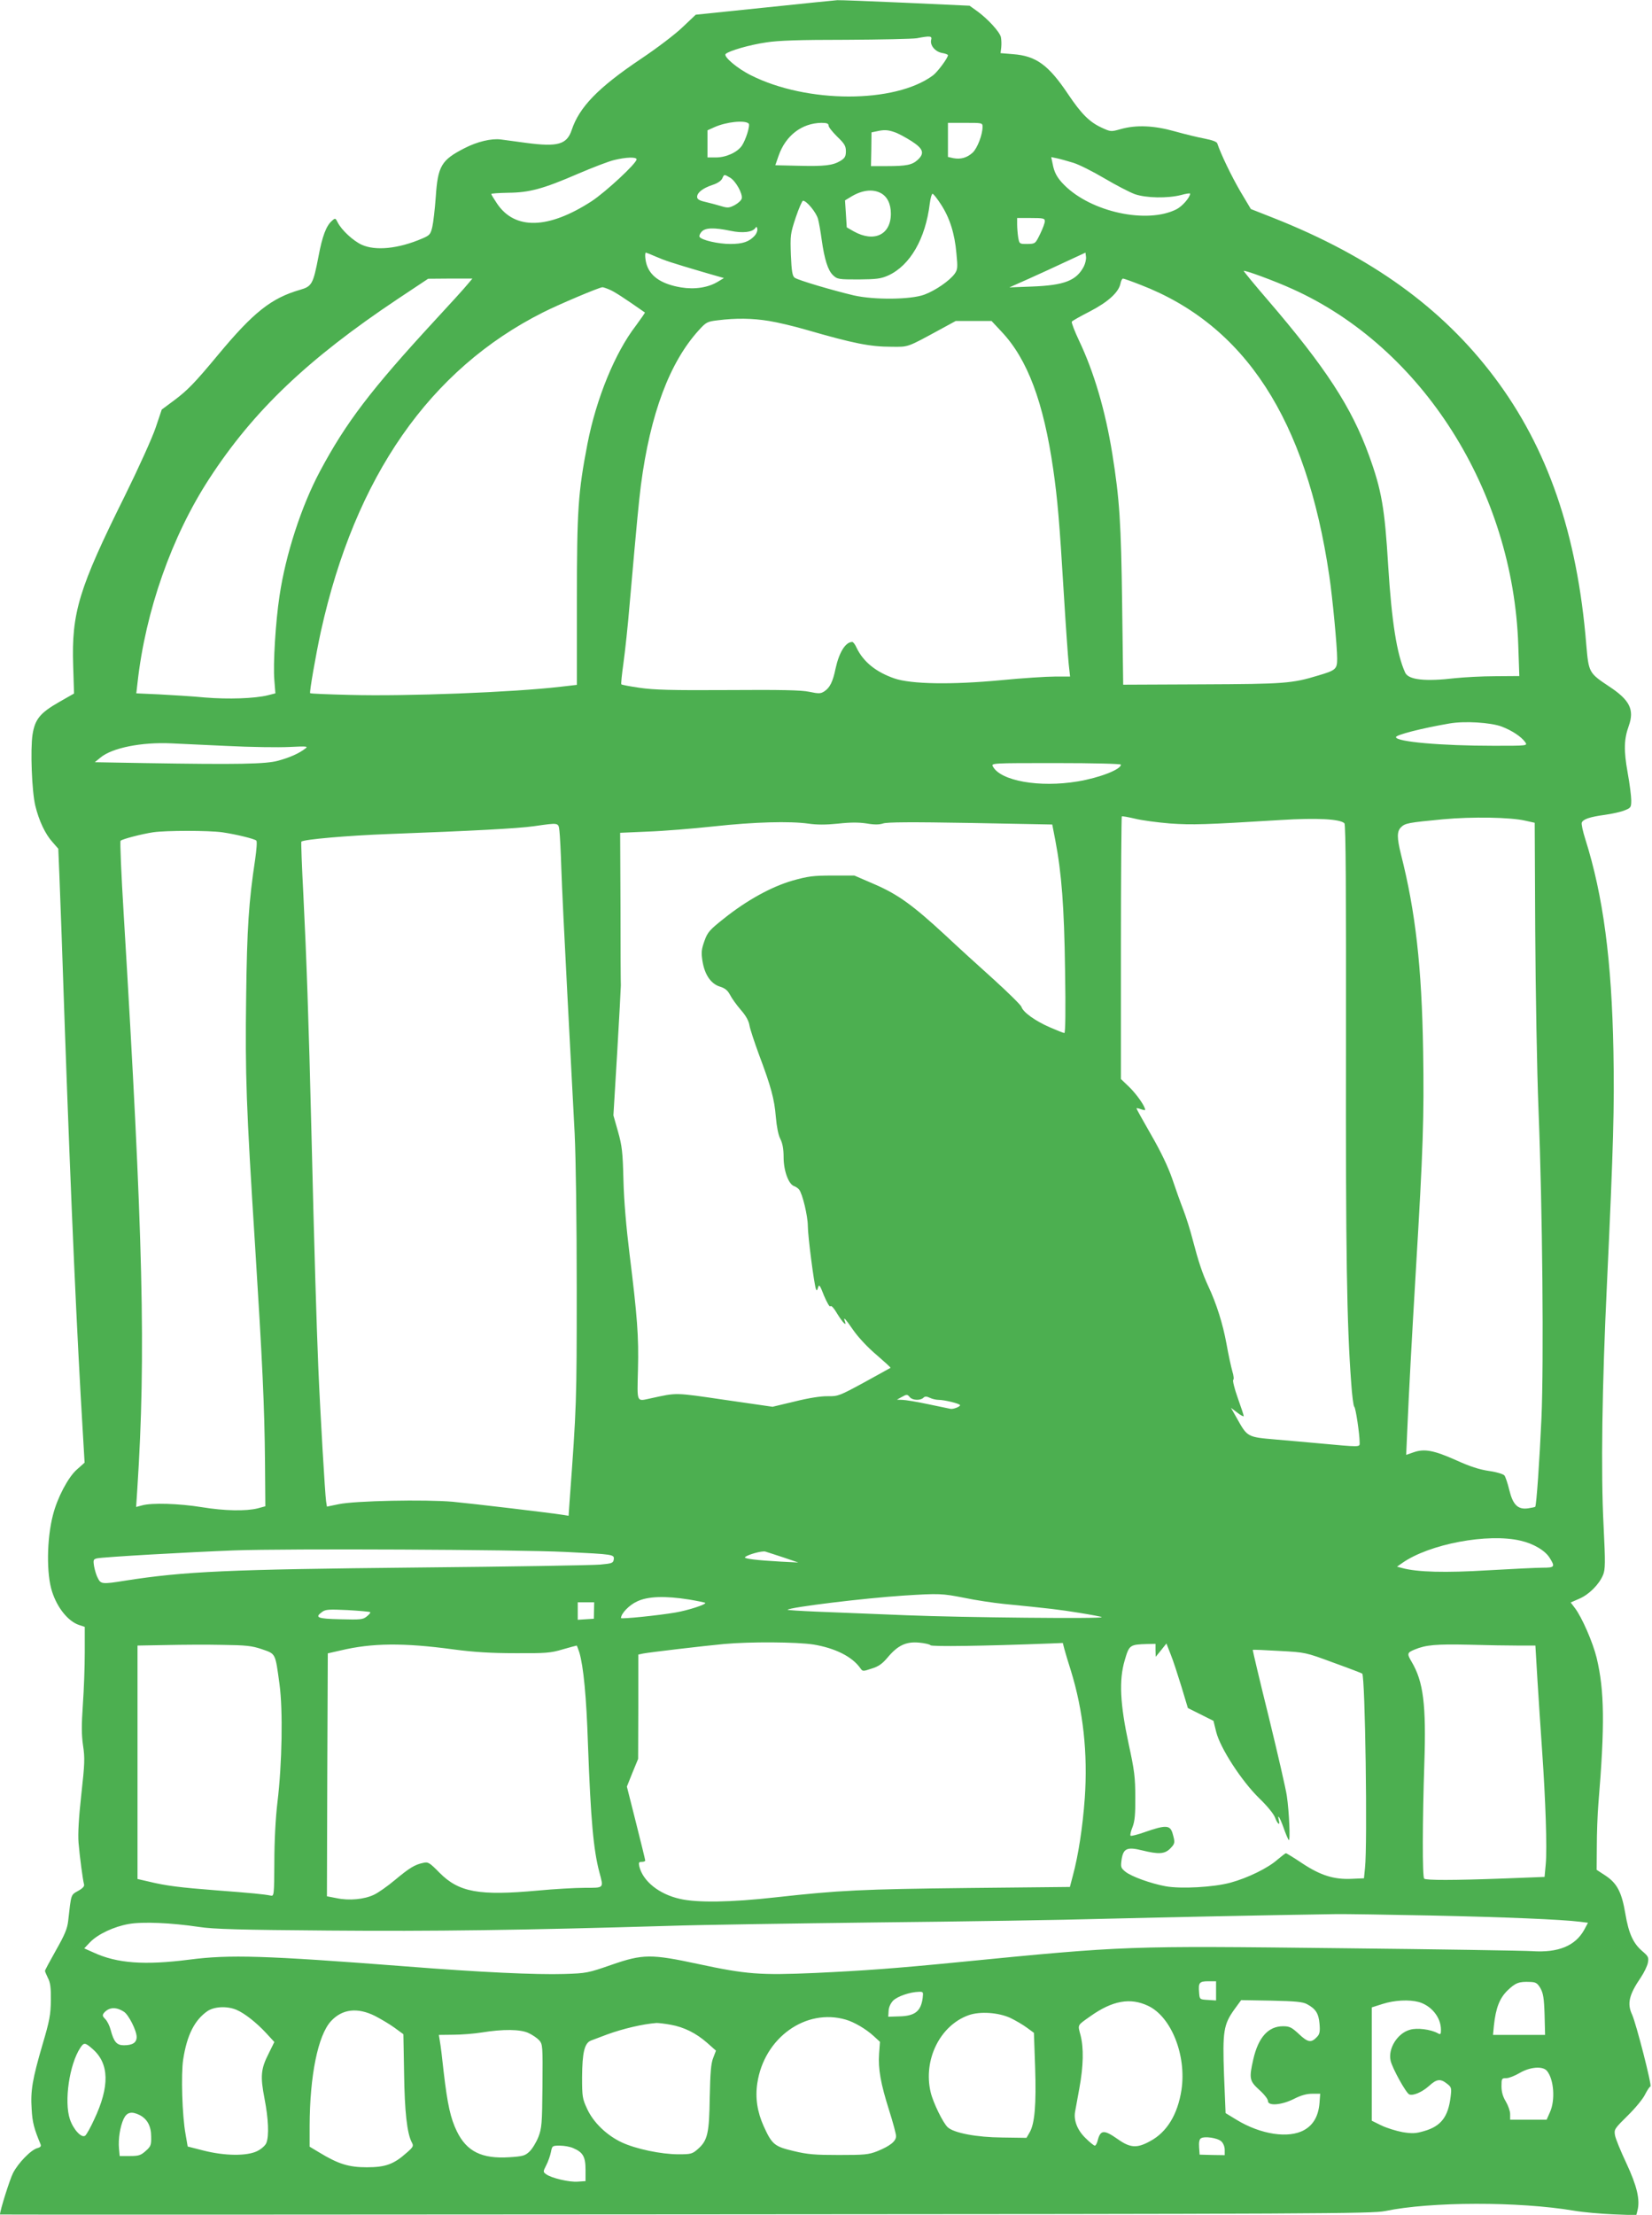 <?xml version="1.0" standalone="no"?>
<!DOCTYPE svg PUBLIC "-//W3C//DTD SVG 20010904//EN"
 "http://www.w3.org/TR/2001/REC-SVG-20010904/DTD/svg10.dtd">
<svg version="1.0" xmlns="http://www.w3.org/2000/svg"
 width="955pt" height="1280pt" viewBox="0 0 955 1280"
 preserveAspectRatio="xMidYMid meet">
<g transform="translate(0,1280) scale(0.1,-0.1)"
fill="#4caf50" stroke="none">
<path d="M4419 12756 l-397 -41 -75 -71 c-41 -40 -150 -123 -243 -185 -247
-166 -355 -278 -399 -410 -28 -84 -80 -99 -262 -75 -65 9 -131 18 -148 20 -55
7 -137 -13 -209 -50 -135 -69 -155 -103 -167 -283 -5 -69 -14 -147 -20 -173
-10 -42 -15 -48 -57 -66 -139 -60 -272 -73 -352 -36 -49 23 -114 83 -137 127
-14 28 -15 28 -35 10 -32 -28 -55 -88 -77 -206 -31 -160 -38 -172 -107 -192
-166 -48 -269 -130 -472 -374 -137 -165 -178 -207 -257 -266 l-70 -52 -35
-104 c-19 -57 -99 -234 -178 -394 -267 -537 -309 -676 -299 -982 l5 -161 -86
-49 c-110 -63 -140 -99 -154 -189 -13 -86 -4 -327 16 -410 21 -87 58 -165 99
-210 l34 -39 7 -170 c4 -93 18 -487 31 -875 37 -1037 69 -1756 105 -2349 l9
-154 -45 -40 c-50 -44 -113 -163 -138 -263 -36 -139 -38 -341 -5 -442 30 -94
93 -172 156 -193 l33 -11 0 -148 c0 -82 -5 -217 -11 -302 -8 -118 -8 -172 1
-235 11 -72 10 -105 -10 -284 -15 -137 -20 -226 -16 -278 7 -84 25 -217 32
-242 3 -10 -9 -23 -35 -37 -42 -24 -39 -15 -57 -174 -5 -44 -20 -80 -70 -168
-35 -62 -64 -116 -64 -120 0 -4 8 -22 17 -41 14 -26 18 -57 17 -129 -1 -82 -7
-117 -48 -255 -59 -202 -70 -267 -63 -374 4 -76 14 -113 51 -202 5 -12 1 -18
-17 -23 -37 -9 -112 -86 -142 -145 -19 -38 -75 -215 -75 -239 0 -1 1783 -1
3963 1 3679 2 3968 4 4044 19 264 55 772 56 1093 2 52 -9 154 -18 227 -21
l132 -5 7 27 c16 63 -3 142 -64 273 -33 70 -63 143 -66 162 -6 34 -2 39 74
114 44 43 89 98 100 122 12 23 25 44 31 46 10 3 -82 362 -106 415 -30 64 -18
115 51 216 18 27 36 64 40 83 6 32 3 38 -32 68 -53 45 -79 103 -98 216 -21
125 -48 176 -114 220 l-52 34 1 136 c0 74 4 185 9 245 38 456 35 656 -10 844
-22 90 -85 234 -125 287 l-25 33 50 22 c56 24 114 82 137 137 13 32 14 67 3
286 -16 304 -9 803 20 1406 37 790 43 1011 37 1335 -10 527 -59 898 -163 1227
-14 44 -23 86 -20 94 8 20 46 33 134 45 42 6 93 17 114 26 36 14 38 18 38 58
0 23 -9 96 -21 161 -23 129 -21 192 7 270 33 93 5 149 -114 227 -117 78 -118
80 -132 242 -52 640 -223 1136 -532 1546 -301 400 -712 696 -1275 919 l-132
52 -62 104 c-51 88 -110 210 -132 275 -3 10 -28 19 -73 28 -38 7 -116 26 -173
42 -121 34 -223 38 -312 13 -57 -16 -58 -16 -112 9 -69 32 -116 79 -192 192
-113 169 -185 222 -319 232 l-72 6 4 33 c2 19 1 45 -2 60 -8 31 -74 103 -135
148 l-46 33 -370 17 c-203 9 -381 16 -395 15 -14 -1 -203 -20 -421 -43z m964
-186 c-8 -31 22 -68 62 -76 19 -3 35 -9 35 -13 0 -16 -61 -98 -87 -117 -220
-163 -729 -162 -1052 1 -79 39 -161 109 -146 123 18 18 138 53 235 67 69 11
193 15 460 15 201 1 385 5 410 9 78 15 89 13 83 -9z m-1055 -484 c10 -10 -17
-96 -40 -129 -27 -38 -91 -67 -150 -67 l-48 0 0 78 0 79 40 18 c69 31 176 42
198 21z m462 -12 c0 -9 23 -37 50 -64 42 -40 50 -54 50 -84 0 -30 -6 -40 -32
-56 -44 -26 -90 -32 -245 -28 l-131 3 19 55 c41 117 134 188 247 190 32 0 42
-4 42 -16z m890 -7 c0 -46 -30 -123 -57 -149 -33 -30 -69 -40 -112 -32 l-31 7
0 98 0 99 100 0 c98 0 100 0 100 -23z m-508 -31 c21 -7 65 -31 98 -52 68 -44
76 -70 35 -108 -32 -29 -64 -36 -179 -36 l-91 0 2 97 1 98 29 6 c44 10 65 9
105 -5z m-1492 -157 c0 -23 -178 -188 -260 -242 -250 -162 -444 -167 -547 -13
-18 27 -33 51 -33 55 0 3 44 6 98 7 122 1 201 22 404 110 84 36 178 72 208 79
69 17 130 19 130 4z m2525 -20 c33 -10 114 -51 180 -90 66 -39 145 -80 175
-91 66 -23 190 -25 268 -5 28 8 52 11 52 8 0 -21 -45 -73 -78 -90 -170 -87
-494 -17 -650 140 -40 40 -58 72 -67 123 l-8 38 34 -7 c19 -4 61 -16 94 -26z
m-1984 -86 c32 -19 73 -92 67 -120 -2 -10 -20 -27 -40 -38 -33 -17 -41 -18
-80 -6 -24 7 -64 18 -90 24 -36 8 -48 16 -48 29 0 25 32 50 88 69 29 9 51 24
57 37 12 26 10 26 46 5z m869 -88 c39 -20 60 -63 60 -120 0 -122 -97 -168
-215 -102 l-40 23 -5 78 -5 78 33 20 c63 39 125 47 172 23z m350 -67 c50 -77
79 -167 89 -283 8 -81 7 -93 -10 -117 -29 -40 -111 -97 -176 -121 -79 -29
-290 -31 -408 -4 -119 28 -323 88 -341 102 -13 9 -18 36 -22 131 -4 114 -3
123 28 217 18 53 37 97 42 97 21 0 77 -68 87 -106 6 -22 15 -75 21 -119 16
-114 36 -177 65 -205 25 -24 33 -25 148 -25 105 1 129 4 172 23 126 58 215
211 240 416 4 31 11 56 16 56 5 0 27 -28 49 -62z m600 -95 c1 -10 -12 -44 -27
-75 -28 -57 -28 -57 -74 -58 -46 0 -46 0 -53 38 -3 20 -6 54 -6 75 l0 37 80 0
c69 0 80 -2 80 -17z m-1677 -85 c-32 -35 -69 -48 -141 -48 -70 0 -166 22 -178
41 -3 6 2 19 12 30 21 23 71 25 167 5 70 -15 128 -8 144 17 5 8 9 7 11 -6 2
-10 -5 -28 -15 -39z m-572 -121 c56 -24 86 -34 279 -91 l115 -33 -35 -21 c-56
-34 -133 -46 -213 -33 -107 18 -172 59 -196 124 -11 27 -15 77 -7 77 2 0 28
-10 57 -23z m2475 -56 c-43 -83 -113 -110 -301 -117 l-130 -5 110 49 c61 27
160 73 220 101 l110 51 3 -24 c2 -14 -4 -38 -12 -55z m1205 -131 c752 -338
1277 -1167 1306 -2061 l6 -176 -139 -1 c-77 0 -179 -6 -229 -11 -178 -21 -273
-10 -292 32 -48 105 -78 295 -98 617 -20 333 -38 437 -111 638 -100 277 -250
508 -586 899 -76 88 -138 164 -138 167 0 8 178 -57 281 -104z m-4768 27 c-15
-19 -102 -115 -193 -213 -365 -396 -510 -586 -660 -867 -108 -202 -199 -483
-234 -720 -23 -150 -38 -397 -30 -488 l6 -76 -43 -11 c-76 -19 -229 -24 -364
-13 -71 7 -190 14 -264 18 l-133 6 7 61 c46 416 198 847 415 1180 255 392 569
691 1089 1038 l176 117 128 1 128 0 -28 -33z m3890 -3 c604 -233 958 -777
1091 -1679 19 -126 46 -412 46 -482 0 -60 -8 -67 -110 -97 -151 -46 -195 -49
-671 -51 l-456 -2 -6 461 c-6 475 -15 612 -57 874 -40 249 -106 472 -191 651
-27 57 -46 107 -43 112 3 5 49 31 104 59 106 55 166 110 177 160 3 17 10 30
15 30 5 0 50 -16 101 -36z m-3069 -28 c27 -11 84 -48 204 -132 2 -1 -22 -35
-52 -76 -121 -157 -229 -421 -280 -683 -54 -281 -61 -380 -61 -906 l0 -487
-95 -11 c-274 -32 -891 -56 -1219 -47 -123 3 -226 7 -228 10 -5 5 32 219 62
357 198 895 630 1515 1285 1844 89 45 325 145 343 145 4 0 23 -6 41 -14z m922
-181 c50 -8 147 -31 215 -51 274 -79 368 -98 494 -98 98 -1 87 -5 280 100 l90
49 104 0 103 0 58 -62 c150 -159 243 -407 299 -798 24 -169 35 -288 61 -720
11 -181 24 -363 28 -402 l8 -73 -88 0 c-49 0 -189 -9 -311 -21 -287 -27 -519
-23 -616 10 -107 37 -180 96 -219 177 -8 19 -20 34 -25 34 -39 0 -76 -59 -97
-155 -15 -74 -33 -110 -64 -130 -21 -14 -32 -15 -88 -3 -47 10 -165 12 -471
10 -324 -2 -428 1 -509 13 -56 8 -103 17 -106 20 -3 2 3 58 12 122 9 65 26
219 36 343 44 500 52 579 65 686 54 412 166 711 336 897 41 45 48 49 109 56
104 13 198 12 296 -4z m4235 -2344 c60 -23 113 -58 136 -90 14 -21 14 -21
-182 -21 -304 0 -565 23 -565 50 0 13 147 51 310 79 87 15 236 6 301 -18z
m-7369 -112 c137 -7 299 -9 360 -6 102 5 111 4 93 -9 -36 -28 -90 -52 -156
-70 -71 -20 -230 -23 -777 -14 l-284 5 33 27 c67 56 237 90 409 82 41 -2 186
-9 322 -15z m5168 -108 c0 -28 -124 -76 -250 -97 -222 -37 -445 3 -490 86 -11
20 -8 20 365 20 221 0 375 -4 375 -9z m283 -340 c130 -9 200 -7 640 20 210 13
344 6 369 -19 8 -8 10 -406 9 -1279 -2 -1206 5 -1617 30 -1953 5 -74 13 -137
18 -140 8 -5 31 -158 31 -208 0 -26 10 -26 -250 -2 -52 5 -159 14 -237 21
-163 14 -162 14 -223 123 l-34 60 37 -28 c20 -16 37 -24 37 -20 0 5 -16 53
-35 106 -19 53 -30 100 -26 103 5 3 3 25 -5 50 -7 25 -23 97 -34 160 -21 114
-57 230 -106 334 -33 71 -56 140 -89 266 -14 55 -39 134 -55 175 -16 41 -45
122 -64 179 -24 69 -65 155 -121 252 -47 82 -85 150 -85 153 0 3 11 1 25 -4
14 -5 25 -7 25 -4 0 20 -47 87 -89 129 l-51 49 0 757 c0 416 3 758 5 761 3 2
36 -4 75 -13 39 -10 130 -22 203 -28z m2055 16 l54 -12 3 -625 c2 -344 10
-809 19 -1035 23 -573 31 -1458 17 -1780 -11 -245 -29 -506 -36 -513 -2 -2
-21 -6 -42 -9 -58 -8 -87 20 -108 106 -9 38 -22 76 -28 84 -7 8 -45 20 -89 26
-55 8 -111 26 -190 62 -128 57 -183 68 -246 46 l-43 -15 6 136 c10 232 25 510
50 932 42 700 48 885 42 1265 -8 489 -44 806 -128 1137 -24 97 -24 133 0 157
24 24 43 27 241 46 171 16 393 12 478 -8z m-4144 -17 c48 -7 101 -7 170 0 71
8 120 8 166 1 46 -8 73 -7 95 0 22 8 163 9 505 3 l473 -9 18 -93 c36 -189 51
-381 56 -749 4 -230 2 -363 -4 -363 -5 0 -43 15 -84 33 -83 36 -155 87 -164
118 -4 11 -77 83 -163 161 -86 77 -211 191 -277 253 -186 172 -272 235 -408
294 l-118 51 -127 0 c-111 0 -140 -4 -230 -29 -124 -36 -267 -115 -399 -221
-82 -65 -93 -78 -111 -129 -17 -48 -19 -65 -11 -116 13 -79 49 -131 101 -147
29 -9 44 -21 58 -47 10 -20 38 -59 63 -88 30 -34 46 -64 50 -91 4 -22 29 -97
55 -168 69 -183 89 -257 97 -359 5 -56 14 -104 26 -127 13 -26 19 -58 19 -107
0 -77 29 -156 61 -166 9 -3 22 -12 28 -19 20 -24 51 -154 51 -212 0 -56 36
-336 47 -364 4 -11 7 -8 12 9 6 21 11 14 35 -48 17 -40 33 -67 36 -60 5 7 21
-11 41 -45 32 -52 56 -75 43 -41 -12 30 4 13 50 -54 28 -40 84 -100 133 -141
46 -40 83 -73 81 -75 -2 -1 -70 -39 -152 -84 -142 -77 -151 -81 -210 -80 -38
1 -110 -10 -190 -30 l-130 -31 -277 40 c-293 43 -274 42 -426 9 -85 -18 -80
-31 -75 166 5 191 -4 307 -49 670 -19 154 -32 306 -35 425 -4 161 -8 197 -31
279 l-27 95 22 365 c12 202 21 375 21 386 -1 11 -2 214 -2 451 l-2 431 160 7
c88 3 259 17 380 30 238 26 440 31 549 16z m-1440 -42 c3 -24 8 -122 11 -218
3 -96 19 -425 35 -730 16 -305 35 -665 42 -800 7 -148 12 -505 12 -900 0 -652
-1 -680 -41 -1223 l-6 -87 -31 5 c-74 12 -522 65 -638 76 -160 14 -566 6 -660
-14 l-68 -14 -5 31 c-6 43 -33 492 -45 776 -10 244 -23 660 -40 1370 -15 627
-29 1013 -46 1353 -9 169 -14 310 -12 313 14 13 266 35 503 44 485 18 748 32
840 45 148 21 143 22 149 -27z m-1949 -8 c82 -12 187 -38 197 -48 5 -5 1 -53
-7 -109 -37 -245 -47 -395 -52 -793 -6 -451 0 -629 52 -1445 42 -669 54 -920
57 -1245 l2 -255 -44 -12 c-68 -17 -191 -15 -325 7 -129 21 -289 26 -344 10
l-34 -9 7 107 c50 772 34 1450 -79 3321 -14 228 -22 418 -18 422 10 10 122 39
188 49 75 11 320 11 400 0z m3975 -3265 c15 -18 61 -20 78 -3 9 9 18 9 37 0
14 -7 37 -12 50 -12 35 0 125 -22 125 -31 0 -9 -40 -24 -55 -21 -5 1 -64 13
-130 27 -65 14 -133 25 -150 25 l-30 1 25 14 c32 18 35 18 50 0z m3531 -829
c74 -17 142 -57 168 -100 32 -51 28 -56 -41 -56 -35 0 -176 -7 -315 -15 -248
-15 -409 -11 -497 13 l-30 8 30 21 c156 110 496 174 685 129z m-5521 -65 c279
-14 282 -14 278 -44 -3 -20 -11 -23 -78 -29 -41 -4 -518 -12 -1060 -17 -1093
-11 -1343 -22 -1687 -76 -131 -21 -140 -20 -157 14 -9 16 -18 47 -22 69 -6 37
-4 41 17 46 36 8 531 36 794 46 309 11 1622 5 1915 -9z m1260 -32 l85 -29 -99
5 c-143 8 -218 17 -209 26 16 15 99 38 118 32 11 -3 58 -19 105 -34z m1044
-233 c66 -14 168 -29 226 -35 272 -27 323 -33 440 -52 69 -11 127 -22 129 -25
10 -10 -805 -2 -1124 11 -192 8 -428 17 -523 21 -95 4 -171 9 -169 11 16 15
443 67 672 82 205 13 221 12 349 -13z m-1590 -10 c48 -8 90 -17 93 -19 8 -9
-101 -44 -172 -56 -99 -17 -315 -39 -315 -32 0 26 48 76 93 96 62 30 162 33
301 11z m-550 -63 l-1 -48 -47 -3 -46 -3 0 50 0 51 48 0 47 0 -1 -47z m-1294
-10 c3 -3 -6 -14 -20 -25 -22 -18 -36 -19 -152 -16 -134 3 -151 10 -105 43 19
14 40 15 147 10 69 -4 127 -9 130 -12z m2563 -187 c126 -21 223 -70 270 -136
14 -20 15 -20 66 -3 40 12 62 28 93 65 58 69 106 92 181 85 33 -3 63 -10 66
-15 5 -9 300 -5 691 10 l74 3 9 -35 c5 -19 22 -76 38 -126 71 -230 98 -477 80
-736 -12 -166 -37 -330 -69 -448 l-17 -65 -590 -6 c-613 -7 -741 -13 -1111
-54 -257 -29 -453 -32 -553 -9 -121 27 -214 102 -235 187 -5 23 -3 27 14 27
11 0 20 3 20 8 0 4 -24 102 -53 217 l-53 210 32 80 33 80 1 302 0 301 28 6
c35 7 350 44 467 55 151 14 422 12 518 -3z m-3189 -27 c81 -28 77 -20 102
-204 20 -148 15 -457 -12 -680 -11 -91 -18 -227 -18 -347 -1 -192 -2 -197 -21
-193 -39 8 -113 15 -310 30 -219 17 -296 27 -395 51 l-65 15 0 674 0 675 165
3 c91 2 237 3 325 1 137 -2 170 -5 229 -25z m1106 -1 c120 -16 219 -22 360
-22 174 -1 203 1 273 22 42 12 79 22 81 22 1 0 8 -18 15 -39 24 -81 41 -255
50 -531 16 -440 32 -612 66 -740 25 -94 29 -90 -85 -90 -54 0 -177 -7 -272
-16 -338 -31 -455 -10 -567 103 -58 59 -66 64 -95 57 -48 -10 -79 -29 -163
-99 -43 -36 -97 -74 -121 -85 -56 -27 -144 -35 -215 -20 l-57 11 2 702 3 702
75 17 c181 43 362 45 650 6z m4060 -5 l1 -38 31 38 31 39 25 -64 c14 -34 41
-118 62 -186 l37 -123 74 -37 74 -37 16 -65 c24 -94 146 -282 248 -382 47 -45
84 -91 92 -112 14 -38 31 -50 22 -16 -11 43 6 17 27 -42 12 -35 26 -67 30 -72
10 -10 3 161 -11 256 -5 36 -52 241 -104 454 -53 213 -94 388 -93 389 2 2 71
-1 154 -6 150 -8 151 -8 313 -68 89 -32 164 -61 166 -63 17 -16 31 -988 16
-1123 l-6 -60 -70 -3 c-102 -5 -180 19 -286 89 -49 33 -92 59 -95 59 -3 0 -25
-17 -49 -37 -55 -49 -172 -106 -271 -133 -99 -27 -288 -37 -376 -21 -86 16
-197 56 -232 84 -27 22 -28 27 -22 71 10 64 32 74 120 52 94 -23 128 -21 160
10 29 30 30 34 15 87 -14 50 -38 52 -161 9 -42 -15 -79 -24 -82 -21 -4 3 1 26
11 50 13 33 17 75 16 174 0 112 -5 154 -38 305 -50 233 -57 370 -23 485 26 89
29 91 131 94 l47 1 0 -37z m2096 27 l100 0 12 -202 c7 -112 19 -295 27 -408
20 -287 29 -561 21 -651 l-7 -76 -232 -9 c-297 -11 -453 -11 -464 -1 -11 11
-10 335 1 667 11 338 -5 471 -74 587 -27 46 -26 52 18 70 65 27 123 32 312 28
102 -3 230 -5 286 -5z m-507 -1560 c431 -9 759 -23 864 -36 l47 -6 -22 -41
c-52 -93 -150 -133 -301 -123 -45 3 -543 11 -1107 17 -1241 14 -1236 15 -2212
-81 -365 -36 -547 -49 -825 -62 -321 -14 -398 -8 -678 52 -270 58 -319 58
-500 -5 -135 -47 -145 -49 -273 -53 -161 -5 -489 10 -917 44 -817 63 -1018 69
-1250 39 -259 -33 -418 -22 -554 41 l-54 24 34 36 c45 46 137 90 224 105 80
14 244 7 405 -17 84 -13 236 -17 750 -21 599 -5 1119 2 1965 27 176 6 718 14
1205 20 487 5 1079 14 1315 21 361 9 941 21 1335 27 52 1 299 -3 549 -8z
m-1239 -436 l0 -55 -47 3 c-48 3 -48 3 -51 42 -5 58 1 66 53 66 l45 0 0 -56z
m1875 16 c16 -29 21 -56 24 -152 l3 -118 -150 0 -151 0 5 53 c11 103 33 159
79 204 46 44 66 52 130 49 33 -1 42 -6 60 -36z m-3571 -56 c-10 -77 -44 -105
-136 -107 l-63 -2 2 34 c1 21 11 43 26 59 25 25 98 50 149 51 25 1 26 -1 22
-35z m1303 -46 c134 -63 223 -286 193 -486 -22 -142 -84 -244 -181 -296 -76
-42 -115 -40 -188 12 -80 56 -100 54 -116 -11 -4 -15 -11 -27 -16 -27 -5 0
-29 19 -53 43 -47 45 -70 102 -61 153 3 16 14 78 25 137 23 127 26 231 6 307
-16 61 -20 53 59 109 126 89 229 108 332 59z m918 10 c51 -27 68 -54 73 -113
4 -44 1 -60 -13 -75 -34 -37 -53 -35 -105 14 -43 40 -55 46 -93 46 -85 0 -143
-64 -172 -192 -25 -110 -22 -124 35 -176 28 -25 50 -53 50 -64 0 -30 78 -24
150 12 41 21 74 30 106 30 l46 0 -4 -53 c-6 -75 -35 -127 -89 -157 -89 -50
-250 -26 -390 59 l-64 39 -9 220 c-9 253 -3 292 61 381 l38 52 175 -3 c138 -3
181 -7 205 -20z m647 12 c73 -21 128 -89 128 -160 0 -27 -2 -30 -19 -20 -41
22 -118 32 -159 20 -73 -19 -129 -109 -113 -179 10 -44 89 -187 108 -195 22
-9 74 13 114 49 45 41 66 43 104 13 26 -20 27 -25 21 -75 -14 -116 -55 -171
-154 -199 -48 -14 -67 -15 -124 -6 -37 7 -92 24 -123 39 l-55 27 0 328 0 327
63 20 c69 22 153 26 209 11z m-7486 -56 c27 -16 74 -109 74 -146 0 -33 -24
-48 -74 -48 -41 0 -58 20 -76 88 -6 24 -20 52 -31 63 -17 17 -18 23 -8 36 29
34 70 36 115 7z m651 11 c47 -20 116 -74 174 -137 l45 -49 -32 -65 c-46 -90
-50 -132 -25 -261 23 -118 27 -216 11 -257 -5 -14 -28 -35 -52 -47 -59 -30
-188 -29 -313 3 l-90 23 -12 70 c-20 107 -27 348 -14 433 22 142 66 228 141
280 40 26 112 30 167 7z m800 -35 c33 -17 84 -47 113 -68 l52 -38 4 -224 c3
-222 17 -350 45 -402 11 -20 8 -26 -30 -59 -75 -67 -123 -84 -231 -84 -104 0
-165 19 -275 86 l-55 33 0 121 c1 290 48 522 123 604 65 71 153 81 254 31z
m3674 -12 c29 -14 72 -39 95 -56 l41 -30 7 -199 c7 -215 -2 -326 -32 -377
l-18 -31 -140 2 c-147 1 -279 26 -315 59 -27 24 -85 143 -99 203 -44 187 54
386 220 445 65 23 171 16 241 -16z m-951 -10 c48 -14 115 -53 160 -94 l37 -34
-5 -69 c-6 -88 9 -172 58 -327 22 -69 40 -136 40 -149 0 -30 -35 -57 -108 -87
-51 -20 -74 -22 -222 -22 -137 0 -181 3 -263 23 -109 26 -124 37 -172 143 -37
82 -50 164 -37 249 39 262 280 435 512 367z m-1014 -29 c79 -14 148 -49 211
-104 l52 -46 -16 -42 c-13 -32 -17 -86 -20 -227 -3 -209 -12 -250 -69 -300
-32 -28 -40 -30 -112 -30 -100 0 -247 31 -328 69 -87 41 -164 115 -200 194
-27 58 -29 70 -29 182 1 145 14 199 53 213 15 6 57 21 93 35 91 33 205 60 285
66 11 0 47 -4 80 -10z m-821 -48 c22 -10 50 -29 62 -42 20 -23 21 -31 19 -264
-2 -221 -4 -244 -24 -296 -12 -30 -35 -68 -51 -83 -25 -24 -38 -28 -117 -33
-159 -10 -246 33 -303 150 -36 74 -54 153 -76 342 -8 77 -18 157 -22 178 l-6
37 84 1 c46 0 120 6 164 13 123 20 223 19 270 -3z m-2519 -93 c96 -84 99 -216
8 -408 -20 -44 -43 -85 -51 -92 -21 -17 -69 35 -89 95 -34 103 -3 316 60 412
21 32 28 32 72 -7z m8406 -125 c41 -48 50 -170 18 -240 l-19 -43 -106 0 -105
0 0 33 c0 17 -12 50 -25 72 -17 28 -25 55 -25 88 0 45 1 47 28 47 15 0 50 14
77 30 60 35 132 41 157 13z m-8133 -257 c43 -23 65 -64 65 -124 1 -48 -2 -57
-32 -83 -28 -25 -40 -29 -91 -29 l-59 0 -4 43 c-5 54 6 127 27 172 19 39 46
45 94 21z m6251 -151 c12 -11 20 -31 20 -49 l0 -31 -72 1 -73 2 -3 42 c-2 28
1 46 10 52 20 14 96 3 118 -17z m-3747 -39 c57 -24 72 -50 72 -125 l0 -66 -45
-3 c-49 -4 -154 21 -183 43 -18 13 -18 15 1 52 11 21 23 56 27 76 7 36 8 37
51 37 25 0 59 -6 77 -14z"/>
</g>
</svg>
